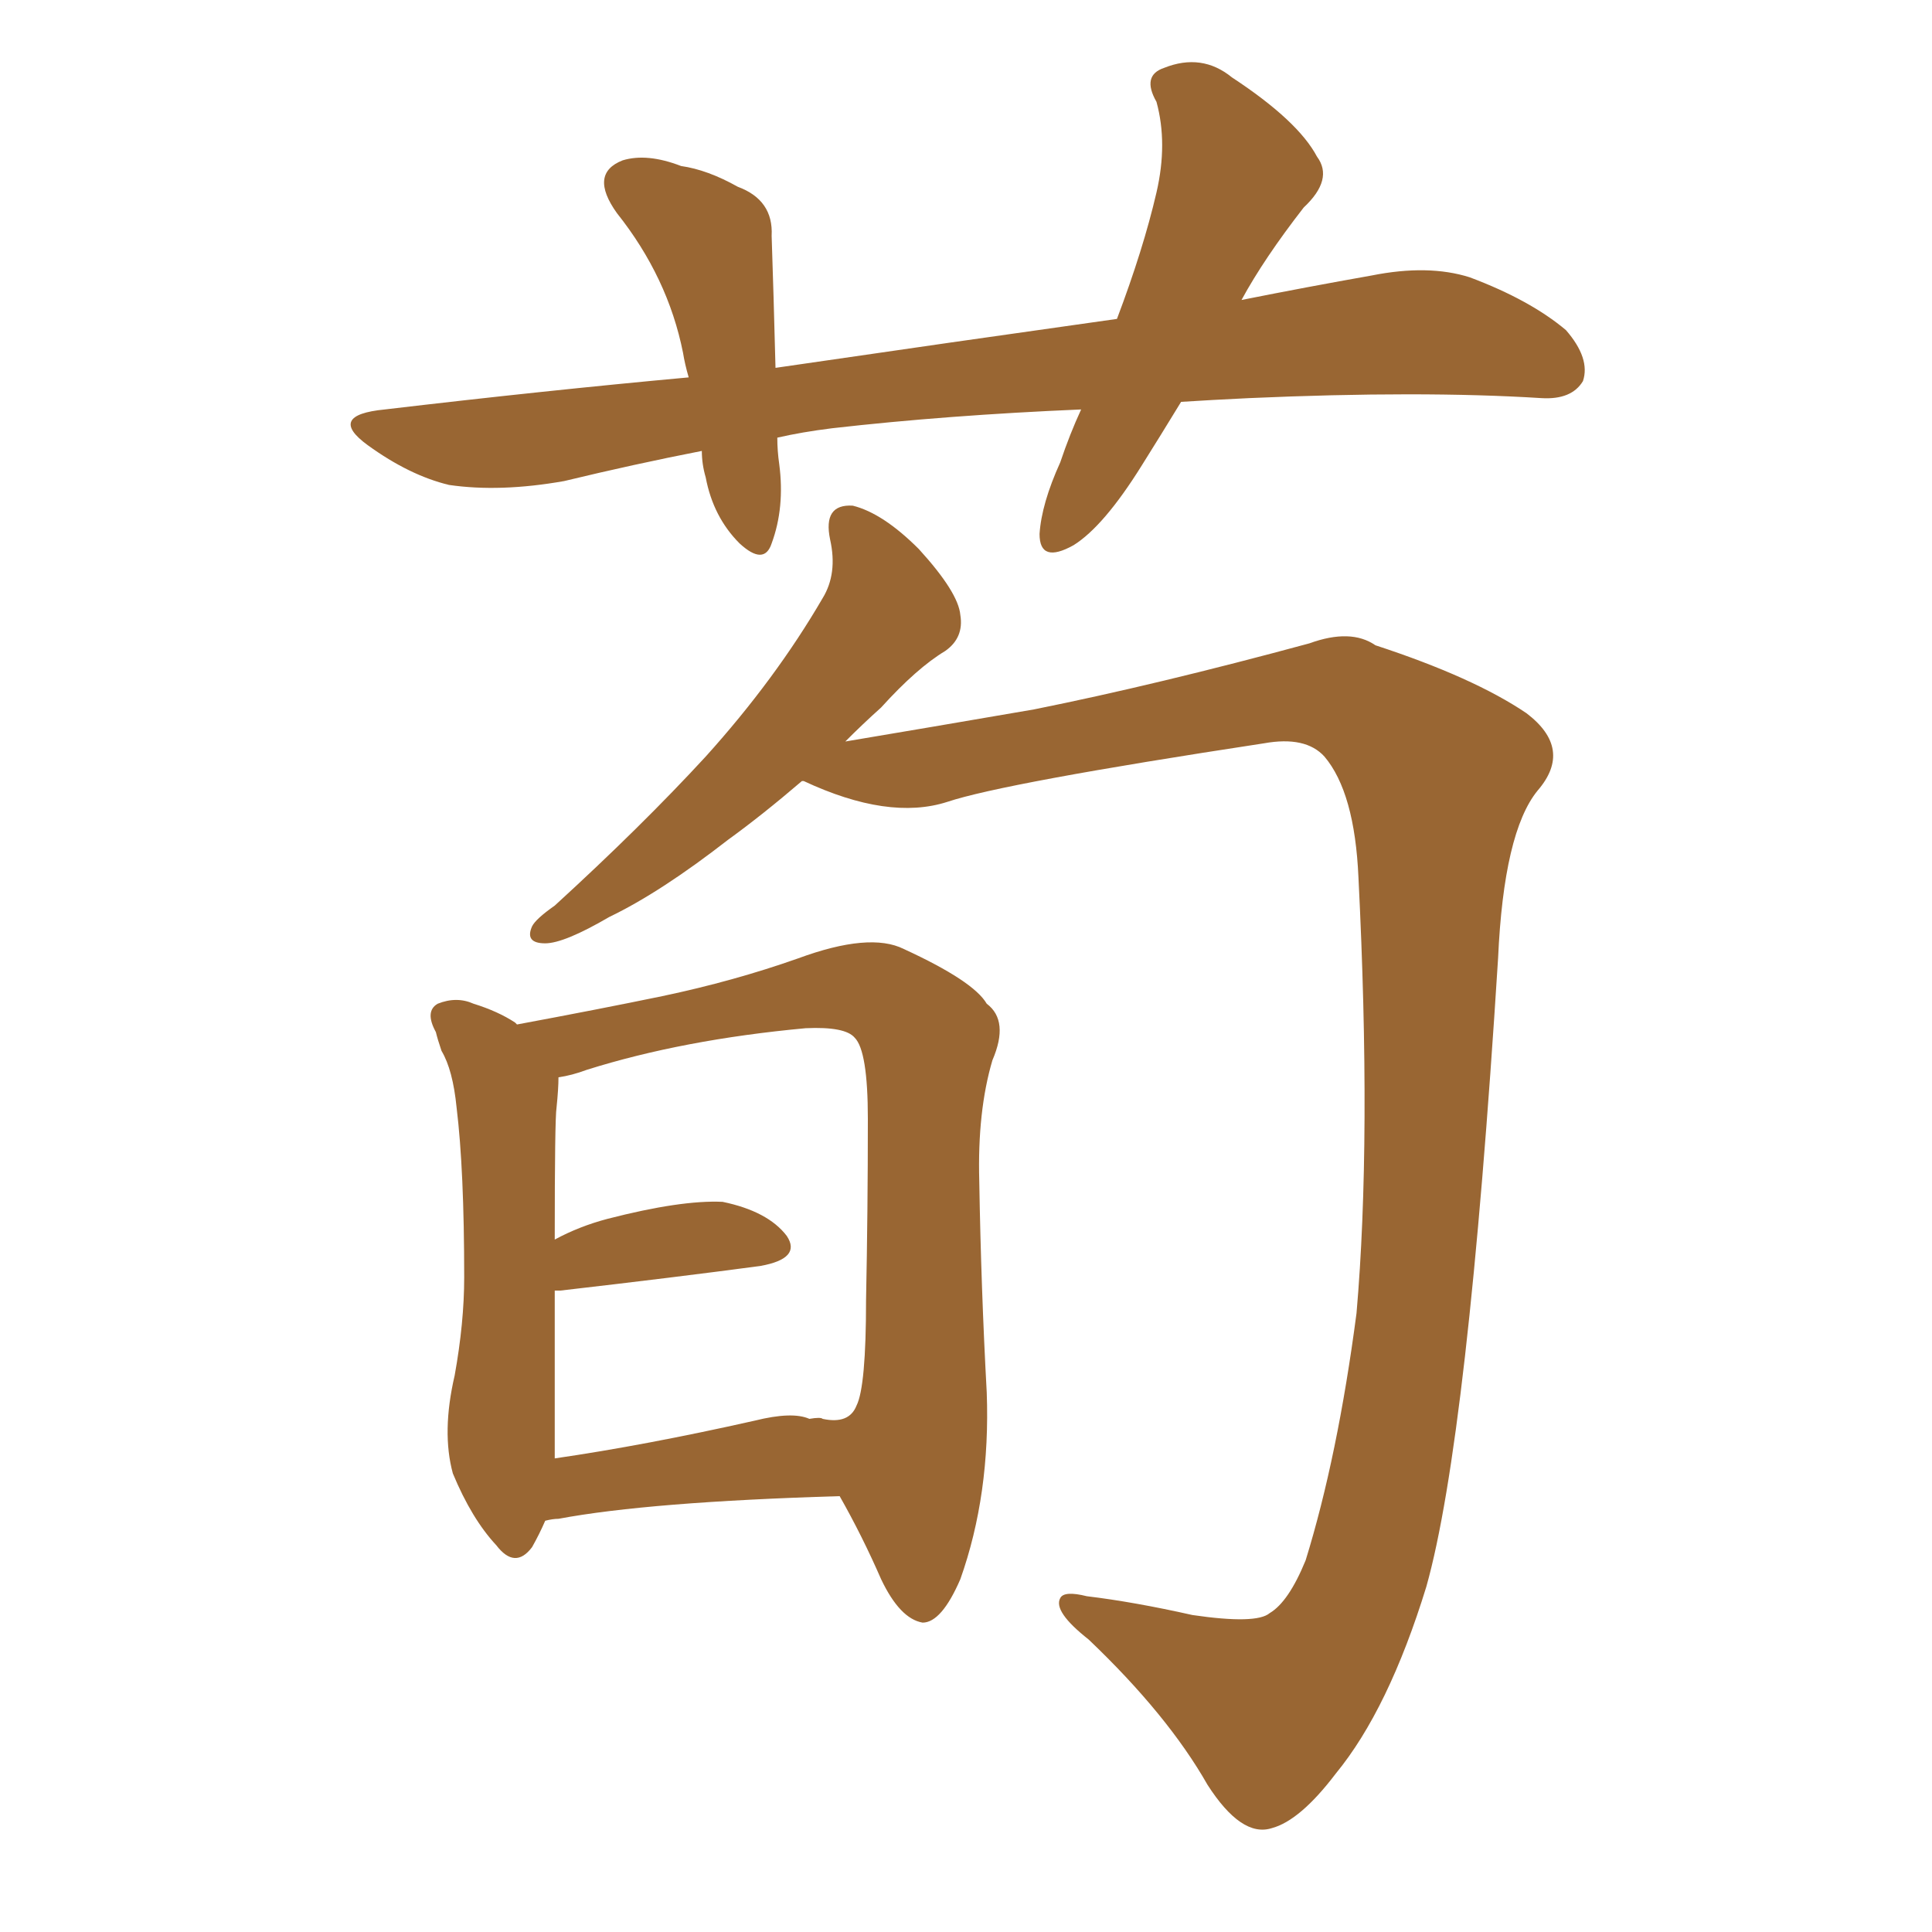 <svg xmlns="http://www.w3.org/2000/svg" xmlns:xlink="http://www.w3.org/1999/xlink" width="150" height="150"><path fill="#996633" padding="10" d="M91.70 31.20L91.70 31.20Q90.09 33.84 88.62 36.18L88.62 36.18Q85.69 40.87 83.35 42.33L83.35 42.33Q80.71 43.80 80.71 41.46L80.71 41.46Q80.86 39.11 82.32 35.89L82.32 35.89Q83.06 33.69 83.94 31.79L83.94 31.79Q73.54 32.23 64.60 33.25L64.60 33.25Q62.26 33.54 60.35 33.98L60.35 33.98Q60.35 35.01 60.50 36.04L60.50 36.04Q60.94 39.40 59.91 42.19L59.91 42.19Q59.33 43.95 57.42 42.19L57.42 42.19Q55.37 40.14 54.79 37.06L54.79 37.06Q54.49 36.04 54.49 35.01L54.49 35.01Q49.22 36.04 43.80 37.35L43.80 37.35Q38.82 38.23 34.86 37.65L34.86 37.65Q31.79 36.91 28.56 34.57L28.56 34.57Q25.34 32.23 29.88 31.79L29.88 31.79Q42.33 30.32 53.47 29.30L53.47 29.30Q53.17 28.27 53.03 27.39L53.03 27.39Q51.86 21.53 47.90 16.55L47.90 16.55Q45.70 13.48 48.34 12.45L48.34 12.45Q50.24 11.87 52.88 12.89L52.88 12.89Q54.93 13.18 57.28 14.50L57.28 14.50Q60.06 15.53 59.91 18.31L59.91 18.31Q60.06 22.71 60.21 28.56L60.21 28.56Q74.27 26.51 86.72 24.76L86.72 24.76Q88.77 19.34 89.79 14.94L89.79 14.94Q90.67 11.13 89.79 7.91L89.79 7.91Q88.62 5.86 90.38 5.27L90.38 5.27Q93.31 4.10 95.65 6.01L95.65 6.01Q100.78 9.38 102.25 12.16L102.25 12.16Q103.56 13.92 101.22 16.11L101.22 16.11Q98.14 20.07 96.39 23.29L96.39 23.29Q101.51 22.27 106.49 21.39L106.49 21.39Q110.89 20.51 114.11 21.53L114.11 21.53Q118.80 23.29 121.58 25.63L121.58 25.63Q123.49 27.83 122.90 29.59L122.90 29.59Q122.02 31.05 119.68 30.91L119.68 30.91Q110.30 30.32 96.97 30.91L96.97 30.91Q94.04 31.05 91.70 31.20ZM62.26 60.64L62.26 60.64Q59.18 63.28 56.54 65.19L56.54 65.19Q51.27 69.29 47.31 71.19L47.31 71.19Q43.80 73.24 42.33 73.24L42.33 73.24Q40.72 73.24 41.31 71.92L41.31 71.92Q41.60 71.34 43.07 70.31L43.07 70.31Q49.80 64.16 54.79 58.74L54.79 58.74Q60.21 52.73 63.87 46.44L63.87 46.44Q65.04 44.53 64.45 41.89L64.45 41.89Q63.87 39.11 66.21 39.26L66.21 39.26Q68.55 39.84 71.34 42.63L71.34 42.63Q74.41 46.00 74.56 47.75L74.56 47.75Q74.85 49.51 73.39 50.54L73.39 50.54Q71.19 51.86 68.41 54.93L68.41 54.93Q66.94 56.25 65.63 57.57L65.63 57.57Q71.78 56.54 80.27 55.08L80.27 55.08Q89.79 53.17 101.66 49.95L101.66 49.95Q104.88 48.78 106.79 50.10L106.79 50.10Q114.40 52.59 118.51 55.37L118.51 55.37Q122.17 58.15 119.38 61.38L119.38 61.38Q116.75 64.60 116.31 74.41L116.31 74.41Q113.96 111.77 110.74 123.19L110.74 123.19Q107.81 132.71 103.71 137.70L103.71 137.70Q100.93 141.36 98.73 141.94L98.73 141.94Q96.39 142.68 93.75 138.57L93.75 138.57Q90.67 133.15 84.52 127.29L84.52 127.29Q81.74 125.10 82.32 124.07L82.32 124.07Q82.62 123.49 84.38 123.93L84.38 123.93Q88.04 124.37 92.58 125.39L92.58 125.39Q97.56 126.12 98.58 125.24L98.58 125.24Q100.05 124.37 101.37 121.14L101.37 121.14Q103.86 113.09 105.32 101.95L105.32 101.95Q106.49 88.48 105.47 68.12L105.47 68.12Q105.18 61.52 102.83 58.74L102.83 58.74Q101.37 57.13 98.14 57.71L98.14 57.71Q77.93 60.79 73.54 62.26L73.54 62.26Q68.99 63.72 62.40 60.64L62.40 60.64Q62.40 60.64 62.26 60.64ZM65.19 116.16L65.19 116.16Q50.39 116.60 43.36 117.92L43.36 117.92Q42.92 117.92 42.33 118.07L42.33 118.07Q41.89 119.09 41.31 120.12L41.31 120.12Q39.99 121.88 38.53 119.97L38.53 119.97Q36.62 117.92 35.16 114.40L35.16 114.40Q34.28 111.18 35.30 106.79L35.30 106.79Q36.04 102.69 36.04 99.17L36.04 99.17Q36.04 90.82 35.45 85.99L35.45 85.99Q35.16 83.06 34.28 81.59L34.28 81.59Q33.98 80.71 33.84 80.13L33.84 80.13Q32.96 78.52 33.98 77.93L33.98 77.93Q35.45 77.34 36.77 77.93L36.77 77.93Q38.67 78.52 39.99 79.39L39.99 79.39Q39.99 79.39 40.14 79.54L40.14 79.54Q46.44 78.37 51.42 77.34L51.42 77.34Q56.98 76.17 61.96 74.41L61.96 74.41Q67.53 72.36 70.17 73.68L70.17 73.68Q75.59 76.17 76.61 77.93L76.61 77.93Q78.37 79.25 77.05 82.32L77.05 82.32Q75.88 86.28 76.03 91.70L76.03 91.70Q76.17 100.05 76.61 108.11L76.61 108.11Q76.90 116.02 74.56 122.61L74.56 122.61Q73.10 125.98 71.63 125.98L71.63 125.98Q69.87 125.68 68.41 122.61L68.41 122.61Q66.94 119.24 65.19 116.16ZM45.56 83.06L45.56 83.06L45.56 83.06Q44.38 83.50 43.36 83.64L43.36 83.64Q43.36 84.52 43.21 85.99L43.21 85.99Q43.07 86.87 43.07 96.24L43.07 96.24Q44.97 95.21 47.17 94.63L47.17 94.63Q52.88 93.16 56.10 93.31L56.10 93.31Q59.62 94.04 61.08 95.95L61.08 95.95Q62.26 97.71 59.03 98.29L59.03 98.29Q52.44 99.17 43.51 100.20L43.51 100.20Q43.21 100.20 43.07 100.20L43.07 100.20Q43.07 104.15 43.07 109.42L43.07 109.42Q43.07 111.77 43.07 113.23L43.07 113.23Q50.10 112.21 58.59 110.30L58.59 110.30Q61.52 109.57 62.84 110.16L62.84 110.16Q63.72 110.01 63.87 110.16L63.87 110.16Q65.92 110.60 66.50 109.13L66.50 109.13Q67.24 107.67 67.24 100.93L67.24 100.93Q67.38 94.04 67.38 86.87L67.38 86.87Q67.38 81.59 66.36 80.57L66.36 80.57Q65.63 79.69 62.55 79.83L62.55 79.83Q53.03 80.71 45.56 83.06Z"/></svg>